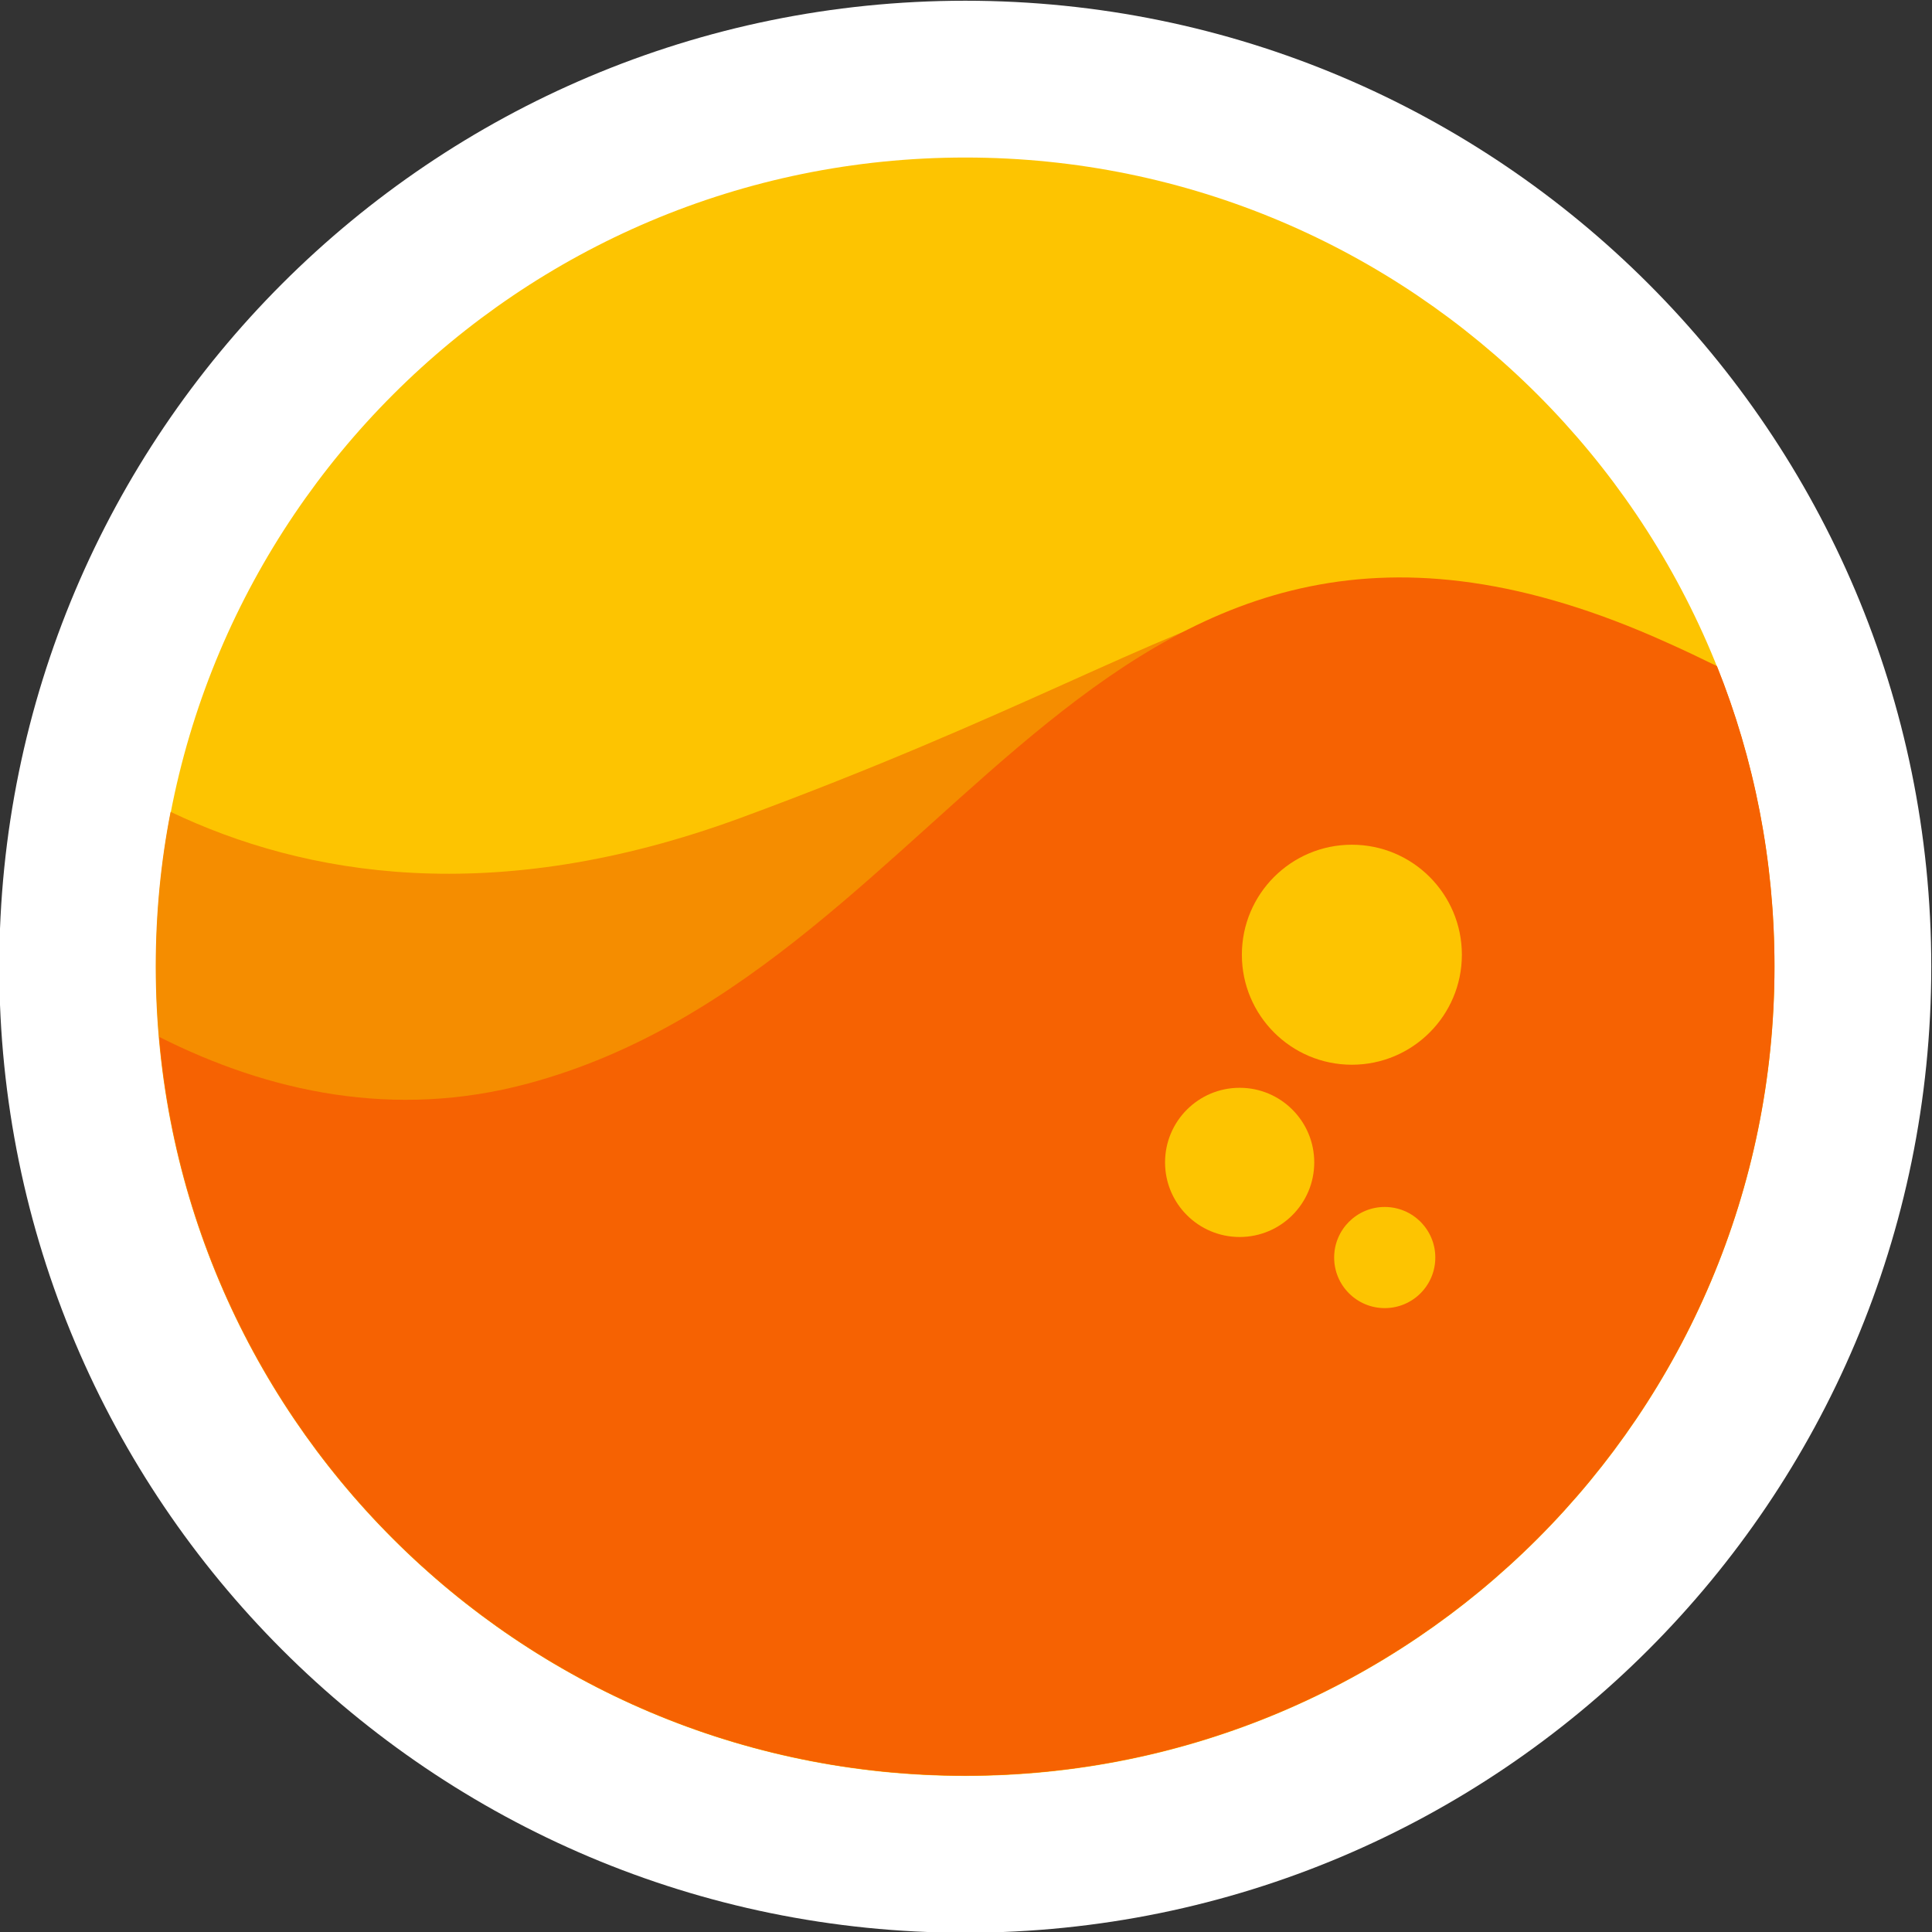 <?xml version="1.0" encoding="UTF-8"?> <!-- Creator: CorelDRAW 2019 (64-Bit) --> <svg xmlns="http://www.w3.org/2000/svg" xmlns:xlink="http://www.w3.org/1999/xlink" xmlns:xodm="http://www.corel.com/coreldraw/odm/2003" xml:space="preserve" width="100mm" height="100mm" shape-rendering="geometricPrecision" text-rendering="geometricPrecision" image-rendering="optimizeQuality" fill-rule="evenodd" clip-rule="evenodd" viewBox="0 0 10000 10000"><rect x="0" y="0" width="10000" height="10000" fill="#333333" stroke="none"/> <g id="Слой_x0020_1">  <g id="_1752807681440"> <path fill="white" fill-rule="nonzero" d="M4996.2 10003.8c2761.39,0 5000,-2238.61 5000,-5000 0,-2761.47 -2238.61,-5000 -5000,-5000 -2761.47,0 -5000,2238.53 -5000,5000 0,2761.39 2238.53,5000 5000,5000z"></path> <path fill="#FDC401" fill-rule="nonzero" d="M4996.28 9192.26c2313.24,0 4188.46,-1875.22 4188.46,-4188.46 0,-2313.24 -1875.22,-4188.46 -4188.46,-4188.46 -2313.23,0 -4188.54,1875.22 -4188.54,4188.46 0,2313.24 1875.31,4188.46 4188.54,4188.46z"></path> <path fill="#F58D00" d="M8885.35 3447.85c193.03,481.05 297.75,1004.56 297.75,1554.3 0,2313.48 -1875.07,4188.46 -4188.47,4188.46 -2313.48,0 -4188.54,-1874.98 -4188.54,-4188.46 0,-273.26 26.22,-541.57 76.93,-800.07 692.06,330.48 1670.49,500.67 2946.67,32.73 2837,-1043.82 2863.22,-1719.55 5055.66,-786.96z"></path> <path fill="#F66202" d="M824.15 5367.02c567.71,286.29 1217.22,427.04 1906.06,242.09 2265.99,-606.96 2949.97,-3617.45 5899.85,-2282.31 88.39,39.25 173.41,80.15 256.85,121.05 193.12,481.05 297.83,1004.56 297.83,1554.3 0,2313.48 -1875.06,4188.46 -4188.54,4188.46 -2190.71,0 -3987.19,-1681.86 -4172.05,-3823.59z"></path> <path fill="#FDC401" fill-rule="nonzero" d="M6997.26 5510.99c314.48,0 569.36,-254.96 569.36,-569.36 0,-314.49 -254.88,-569.36 -569.36,-569.36 -314.41,0 -569.37,254.87 -569.37,569.36 0,314.4 254.96,569.36 569.37,569.36z"></path> <path fill="#FDC401" fill-rule="nonzero" d="M6416.43 6402.68c213.23,0 386.06,-172.92 386.06,-386.15 0,-213.23 -172.83,-386.14 -386.06,-386.14 -213.31,0 -386.14,172.91 -386.14,386.14 0,213.23 172.83,386.15 386.14,386.15z"></path> <path fill="#FDC401" fill-rule="nonzero" d="M7167.36 6770.76c144.63,0 261.8,-117.17 261.8,-261.72 0,-144.62 -117.17,-261.8 -261.8,-261.8 -144.54,0 -261.8,117.18 -261.8,261.8 0,144.55 117.26,261.72 261.8,261.72z"></path> </g> </g> </svg> 